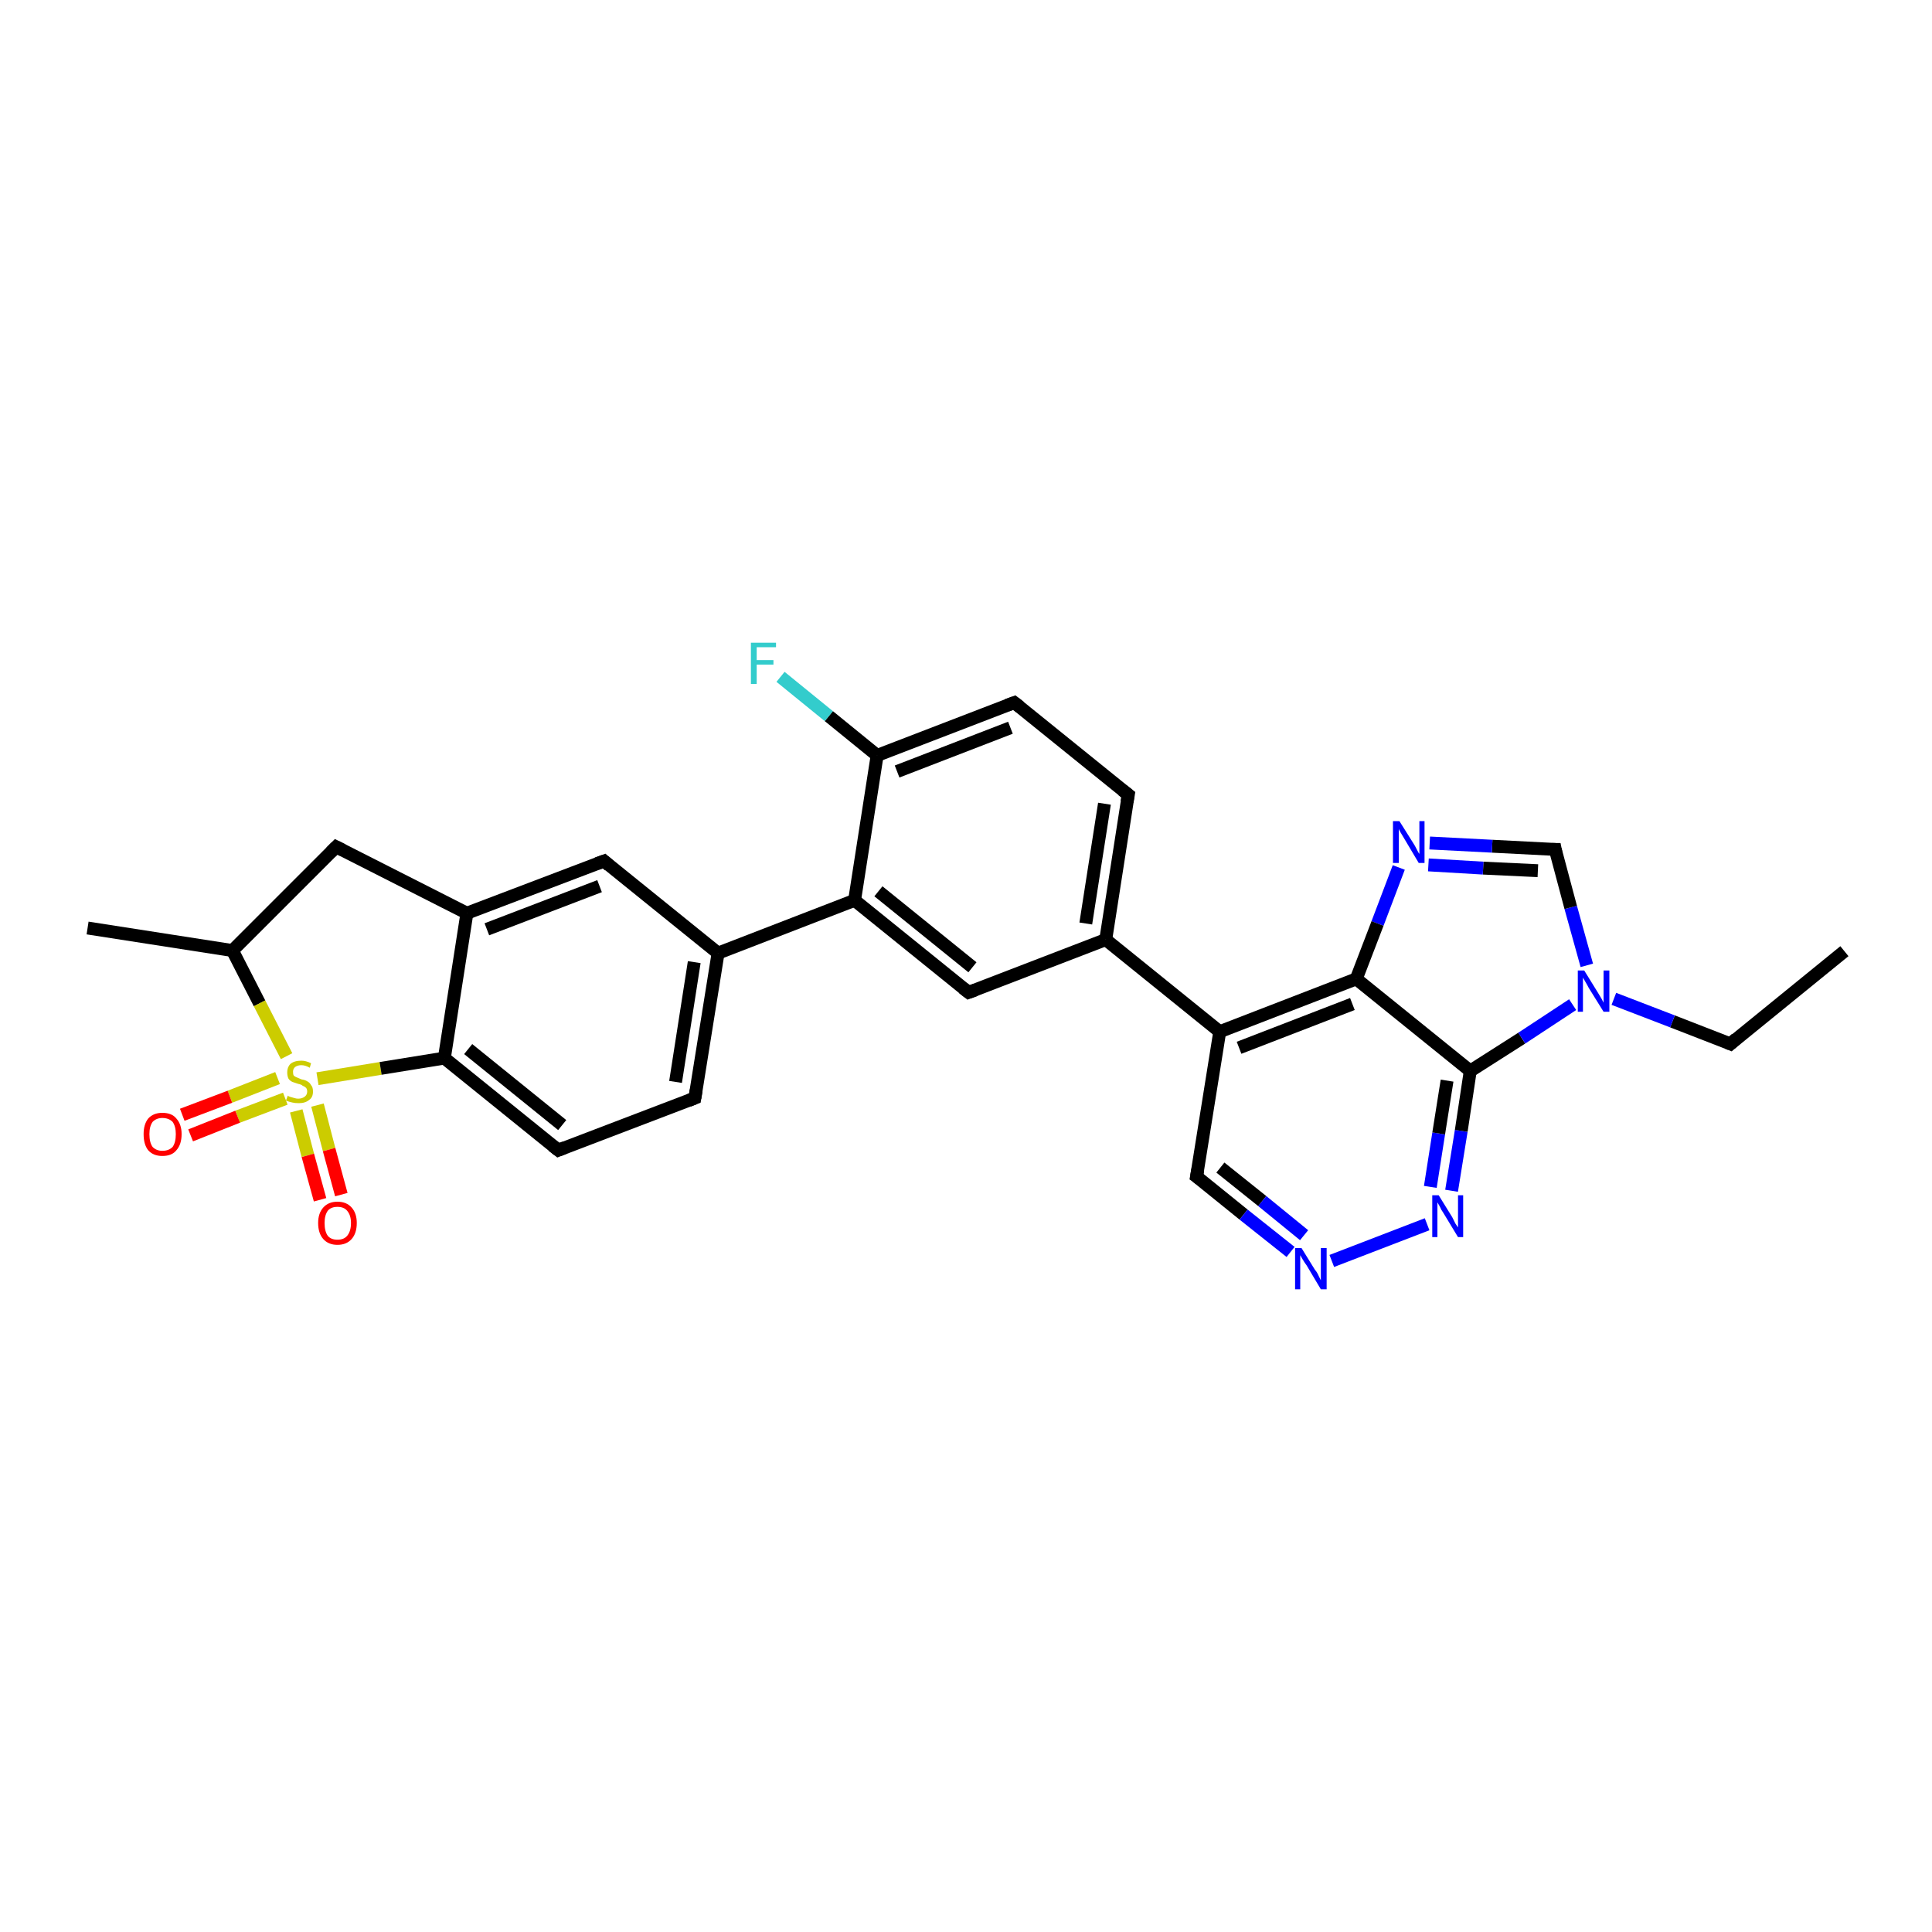 <?xml version='1.0' encoding='iso-8859-1'?>
<svg version='1.1' baseProfile='full'
              xmlns='http://www.w3.org/2000/svg'
                      xmlns:rdkit='http://www.rdkit.org/xml'
                      xmlns:xlink='http://www.w3.org/1999/xlink'
                  xml:space='preserve'
width='300px' height='300px' viewBox='0 0 300 300'>
<!-- END OF HEADER -->
<rect style='opacity:1.0;fill:#FFFFFF;stroke:none' width='300.0' height='300.0' x='0.0' y='0.0'> </rect>
<path class='bond-0 atom-0 atom-1' d='M 286.4,147.7 L 268.7,162.1' style='fill:none;fill-rule:evenodd;stroke:#000000;stroke-width:2.0px;stroke-linecap:butt;stroke-linejoin:miter;stroke-opacity:1' />
<path class='bond-1 atom-1 atom-2' d='M 268.7,162.1 L 259.7,158.6' style='fill:none;fill-rule:evenodd;stroke:#000000;stroke-width:2.0px;stroke-linecap:butt;stroke-linejoin:miter;stroke-opacity:1' />
<path class='bond-1 atom-1 atom-2' d='M 259.7,158.6 L 250.6,155.1' style='fill:none;fill-rule:evenodd;stroke:#0000FF;stroke-width:2.0px;stroke-linecap:butt;stroke-linejoin:miter;stroke-opacity:1' />
<path class='bond-2 atom-2 atom-3' d='M 246.4,149.9 L 243.9,140.9' style='fill:none;fill-rule:evenodd;stroke:#0000FF;stroke-width:2.0px;stroke-linecap:butt;stroke-linejoin:miter;stroke-opacity:1' />
<path class='bond-2 atom-2 atom-3' d='M 243.9,140.9 L 241.5,131.9' style='fill:none;fill-rule:evenodd;stroke:#000000;stroke-width:2.0px;stroke-linecap:butt;stroke-linejoin:miter;stroke-opacity:1' />
<path class='bond-3 atom-3 atom-4' d='M 241.5,131.9 L 231.7,131.4' style='fill:none;fill-rule:evenodd;stroke:#000000;stroke-width:2.0px;stroke-linecap:butt;stroke-linejoin:miter;stroke-opacity:1' />
<path class='bond-3 atom-3 atom-4' d='M 231.7,131.4 L 222.0,130.9' style='fill:none;fill-rule:evenodd;stroke:#0000FF;stroke-width:2.0px;stroke-linecap:butt;stroke-linejoin:miter;stroke-opacity:1' />
<path class='bond-3 atom-3 atom-4' d='M 238.8,135.2 L 230.3,134.8' style='fill:none;fill-rule:evenodd;stroke:#000000;stroke-width:2.0px;stroke-linecap:butt;stroke-linejoin:miter;stroke-opacity:1' />
<path class='bond-3 atom-3 atom-4' d='M 230.3,134.8 L 221.8,134.3' style='fill:none;fill-rule:evenodd;stroke:#0000FF;stroke-width:2.0px;stroke-linecap:butt;stroke-linejoin:miter;stroke-opacity:1' />
<path class='bond-4 atom-4 atom-5' d='M 217.2,134.7 L 213.9,143.4' style='fill:none;fill-rule:evenodd;stroke:#0000FF;stroke-width:2.0px;stroke-linecap:butt;stroke-linejoin:miter;stroke-opacity:1' />
<path class='bond-4 atom-4 atom-5' d='M 213.9,143.4 L 210.6,152.0' style='fill:none;fill-rule:evenodd;stroke:#000000;stroke-width:2.0px;stroke-linecap:butt;stroke-linejoin:miter;stroke-opacity:1' />
<path class='bond-5 atom-5 atom-6' d='M 210.6,152.0 L 189.4,160.2' style='fill:none;fill-rule:evenodd;stroke:#000000;stroke-width:2.0px;stroke-linecap:butt;stroke-linejoin:miter;stroke-opacity:1' />
<path class='bond-5 atom-5 atom-6' d='M 210.0,155.9 L 192.4,162.7' style='fill:none;fill-rule:evenodd;stroke:#000000;stroke-width:2.0px;stroke-linecap:butt;stroke-linejoin:miter;stroke-opacity:1' />
<path class='bond-6 atom-6 atom-7' d='M 189.4,160.2 L 185.8,182.7' style='fill:none;fill-rule:evenodd;stroke:#000000;stroke-width:2.0px;stroke-linecap:butt;stroke-linejoin:miter;stroke-opacity:1' />
<path class='bond-7 atom-7 atom-8' d='M 185.8,182.7 L 193.1,188.6' style='fill:none;fill-rule:evenodd;stroke:#000000;stroke-width:2.0px;stroke-linecap:butt;stroke-linejoin:miter;stroke-opacity:1' />
<path class='bond-7 atom-7 atom-8' d='M 193.1,188.6 L 200.4,194.4' style='fill:none;fill-rule:evenodd;stroke:#0000FF;stroke-width:2.0px;stroke-linecap:butt;stroke-linejoin:miter;stroke-opacity:1' />
<path class='bond-7 atom-7 atom-8' d='M 189.5,181.3 L 196.0,186.5' style='fill:none;fill-rule:evenodd;stroke:#000000;stroke-width:2.0px;stroke-linecap:butt;stroke-linejoin:miter;stroke-opacity:1' />
<path class='bond-7 atom-7 atom-8' d='M 196.0,186.5 L 202.5,191.8' style='fill:none;fill-rule:evenodd;stroke:#0000FF;stroke-width:2.0px;stroke-linecap:butt;stroke-linejoin:miter;stroke-opacity:1' />
<path class='bond-8 atom-8 atom-9' d='M 206.8,195.8 L 221.6,190.1' style='fill:none;fill-rule:evenodd;stroke:#0000FF;stroke-width:2.0px;stroke-linecap:butt;stroke-linejoin:miter;stroke-opacity:1' />
<path class='bond-9 atom-9 atom-10' d='M 225.4,184.9 L 226.9,175.6' style='fill:none;fill-rule:evenodd;stroke:#0000FF;stroke-width:2.0px;stroke-linecap:butt;stroke-linejoin:miter;stroke-opacity:1' />
<path class='bond-9 atom-9 atom-10' d='M 226.9,175.6 L 228.3,166.3' style='fill:none;fill-rule:evenodd;stroke:#000000;stroke-width:2.0px;stroke-linecap:butt;stroke-linejoin:miter;stroke-opacity:1' />
<path class='bond-9 atom-9 atom-10' d='M 222.1,184.3 L 223.4,176.0' style='fill:none;fill-rule:evenodd;stroke:#0000FF;stroke-width:2.0px;stroke-linecap:butt;stroke-linejoin:miter;stroke-opacity:1' />
<path class='bond-9 atom-9 atom-10' d='M 223.4,176.0 L 224.7,167.8' style='fill:none;fill-rule:evenodd;stroke:#000000;stroke-width:2.0px;stroke-linecap:butt;stroke-linejoin:miter;stroke-opacity:1' />
<path class='bond-10 atom-6 atom-11' d='M 189.4,160.2 L 171.7,145.9' style='fill:none;fill-rule:evenodd;stroke:#000000;stroke-width:2.0px;stroke-linecap:butt;stroke-linejoin:miter;stroke-opacity:1' />
<path class='bond-11 atom-11 atom-12' d='M 171.7,145.9 L 175.2,123.4' style='fill:none;fill-rule:evenodd;stroke:#000000;stroke-width:2.0px;stroke-linecap:butt;stroke-linejoin:miter;stroke-opacity:1' />
<path class='bond-11 atom-11 atom-12' d='M 168.6,143.4 L 171.5,124.8' style='fill:none;fill-rule:evenodd;stroke:#000000;stroke-width:2.0px;stroke-linecap:butt;stroke-linejoin:miter;stroke-opacity:1' />
<path class='bond-12 atom-12 atom-13' d='M 175.2,123.4 L 157.5,109.1' style='fill:none;fill-rule:evenodd;stroke:#000000;stroke-width:2.0px;stroke-linecap:butt;stroke-linejoin:miter;stroke-opacity:1' />
<path class='bond-13 atom-13 atom-14' d='M 157.5,109.1 L 136.2,117.3' style='fill:none;fill-rule:evenodd;stroke:#000000;stroke-width:2.0px;stroke-linecap:butt;stroke-linejoin:miter;stroke-opacity:1' />
<path class='bond-13 atom-13 atom-14' d='M 156.9,113.0 L 139.3,119.8' style='fill:none;fill-rule:evenodd;stroke:#000000;stroke-width:2.0px;stroke-linecap:butt;stroke-linejoin:miter;stroke-opacity:1' />
<path class='bond-14 atom-14 atom-15' d='M 136.2,117.3 L 128.7,111.2' style='fill:none;fill-rule:evenodd;stroke:#000000;stroke-width:2.0px;stroke-linecap:butt;stroke-linejoin:miter;stroke-opacity:1' />
<path class='bond-14 atom-14 atom-15' d='M 128.7,111.2 L 121.2,105.1' style='fill:none;fill-rule:evenodd;stroke:#33CCCC;stroke-width:2.0px;stroke-linecap:butt;stroke-linejoin:miter;stroke-opacity:1' />
<path class='bond-15 atom-14 atom-16' d='M 136.2,117.3 L 132.7,139.8' style='fill:none;fill-rule:evenodd;stroke:#000000;stroke-width:2.0px;stroke-linecap:butt;stroke-linejoin:miter;stroke-opacity:1' />
<path class='bond-16 atom-16 atom-17' d='M 132.7,139.8 L 150.4,154.1' style='fill:none;fill-rule:evenodd;stroke:#000000;stroke-width:2.0px;stroke-linecap:butt;stroke-linejoin:miter;stroke-opacity:1' />
<path class='bond-16 atom-16 atom-17' d='M 136.4,138.4 L 151.0,150.2' style='fill:none;fill-rule:evenodd;stroke:#000000;stroke-width:2.0px;stroke-linecap:butt;stroke-linejoin:miter;stroke-opacity:1' />
<path class='bond-17 atom-16 atom-18' d='M 132.7,139.8 L 111.5,148.0' style='fill:none;fill-rule:evenodd;stroke:#000000;stroke-width:2.0px;stroke-linecap:butt;stroke-linejoin:miter;stroke-opacity:1' />
<path class='bond-18 atom-18 atom-19' d='M 111.5,148.0 L 107.9,170.5' style='fill:none;fill-rule:evenodd;stroke:#000000;stroke-width:2.0px;stroke-linecap:butt;stroke-linejoin:miter;stroke-opacity:1' />
<path class='bond-18 atom-18 atom-19' d='M 107.8,149.4 L 104.9,168.0' style='fill:none;fill-rule:evenodd;stroke:#000000;stroke-width:2.0px;stroke-linecap:butt;stroke-linejoin:miter;stroke-opacity:1' />
<path class='bond-19 atom-19 atom-20' d='M 107.9,170.5 L 86.7,178.6' style='fill:none;fill-rule:evenodd;stroke:#000000;stroke-width:2.0px;stroke-linecap:butt;stroke-linejoin:miter;stroke-opacity:1' />
<path class='bond-20 atom-20 atom-21' d='M 86.7,178.6 L 69.0,164.3' style='fill:none;fill-rule:evenodd;stroke:#000000;stroke-width:2.0px;stroke-linecap:butt;stroke-linejoin:miter;stroke-opacity:1' />
<path class='bond-20 atom-20 atom-21' d='M 87.3,174.7 L 72.7,162.9' style='fill:none;fill-rule:evenodd;stroke:#000000;stroke-width:2.0px;stroke-linecap:butt;stroke-linejoin:miter;stroke-opacity:1' />
<path class='bond-21 atom-21 atom-22' d='M 69.0,164.3 L 72.5,141.8' style='fill:none;fill-rule:evenodd;stroke:#000000;stroke-width:2.0px;stroke-linecap:butt;stroke-linejoin:miter;stroke-opacity:1' />
<path class='bond-22 atom-22 atom-23' d='M 72.5,141.8 L 52.2,131.5' style='fill:none;fill-rule:evenodd;stroke:#000000;stroke-width:2.0px;stroke-linecap:butt;stroke-linejoin:miter;stroke-opacity:1' />
<path class='bond-23 atom-23 atom-24' d='M 52.2,131.5 L 36.1,147.6' style='fill:none;fill-rule:evenodd;stroke:#000000;stroke-width:2.0px;stroke-linecap:butt;stroke-linejoin:miter;stroke-opacity:1' />
<path class='bond-24 atom-24 atom-25' d='M 36.1,147.6 L 13.6,144.1' style='fill:none;fill-rule:evenodd;stroke:#000000;stroke-width:2.0px;stroke-linecap:butt;stroke-linejoin:miter;stroke-opacity:1' />
<path class='bond-25 atom-24 atom-26' d='M 36.1,147.6 L 40.3,155.8' style='fill:none;fill-rule:evenodd;stroke:#000000;stroke-width:2.0px;stroke-linecap:butt;stroke-linejoin:miter;stroke-opacity:1' />
<path class='bond-25 atom-24 atom-26' d='M 40.3,155.8 L 44.5,164.0' style='fill:none;fill-rule:evenodd;stroke:#CCCC00;stroke-width:2.0px;stroke-linecap:butt;stroke-linejoin:miter;stroke-opacity:1' />
<path class='bond-26 atom-26 atom-27' d='M 43.1,167.4 L 35.7,170.3' style='fill:none;fill-rule:evenodd;stroke:#CCCC00;stroke-width:2.0px;stroke-linecap:butt;stroke-linejoin:miter;stroke-opacity:1' />
<path class='bond-26 atom-26 atom-27' d='M 35.7,170.3 L 28.3,173.1' style='fill:none;fill-rule:evenodd;stroke:#FF0000;stroke-width:2.0px;stroke-linecap:butt;stroke-linejoin:miter;stroke-opacity:1' />
<path class='bond-26 atom-26 atom-27' d='M 44.3,170.6 L 36.9,173.4' style='fill:none;fill-rule:evenodd;stroke:#CCCC00;stroke-width:2.0px;stroke-linecap:butt;stroke-linejoin:miter;stroke-opacity:1' />
<path class='bond-26 atom-26 atom-27' d='M 36.9,173.4 L 29.6,176.3' style='fill:none;fill-rule:evenodd;stroke:#FF0000;stroke-width:2.0px;stroke-linecap:butt;stroke-linejoin:miter;stroke-opacity:1' />
<path class='bond-27 atom-26 atom-28' d='M 46.0,172.5 L 47.8,179.4' style='fill:none;fill-rule:evenodd;stroke:#CCCC00;stroke-width:2.0px;stroke-linecap:butt;stroke-linejoin:miter;stroke-opacity:1' />
<path class='bond-27 atom-26 atom-28' d='M 47.8,179.4 L 49.7,186.3' style='fill:none;fill-rule:evenodd;stroke:#FF0000;stroke-width:2.0px;stroke-linecap:butt;stroke-linejoin:miter;stroke-opacity:1' />
<path class='bond-27 atom-26 atom-28' d='M 49.3,171.6 L 51.1,178.5' style='fill:none;fill-rule:evenodd;stroke:#CCCC00;stroke-width:2.0px;stroke-linecap:butt;stroke-linejoin:miter;stroke-opacity:1' />
<path class='bond-27 atom-26 atom-28' d='M 51.1,178.5 L 53.0,185.5' style='fill:none;fill-rule:evenodd;stroke:#FF0000;stroke-width:2.0px;stroke-linecap:butt;stroke-linejoin:miter;stroke-opacity:1' />
<path class='bond-28 atom-22 atom-29' d='M 72.5,141.8 L 93.8,133.7' style='fill:none;fill-rule:evenodd;stroke:#000000;stroke-width:2.0px;stroke-linecap:butt;stroke-linejoin:miter;stroke-opacity:1' />
<path class='bond-28 atom-22 atom-29' d='M 75.6,144.3 L 93.1,137.6' style='fill:none;fill-rule:evenodd;stroke:#000000;stroke-width:2.0px;stroke-linecap:butt;stroke-linejoin:miter;stroke-opacity:1' />
<path class='bond-29 atom-10 atom-2' d='M 228.3,166.3 L 236.3,161.2' style='fill:none;fill-rule:evenodd;stroke:#000000;stroke-width:2.0px;stroke-linecap:butt;stroke-linejoin:miter;stroke-opacity:1' />
<path class='bond-29 atom-10 atom-2' d='M 236.3,161.2 L 244.2,156.0' style='fill:none;fill-rule:evenodd;stroke:#0000FF;stroke-width:2.0px;stroke-linecap:butt;stroke-linejoin:miter;stroke-opacity:1' />
<path class='bond-30 atom-17 atom-11' d='M 150.4,154.1 L 171.7,145.9' style='fill:none;fill-rule:evenodd;stroke:#000000;stroke-width:2.0px;stroke-linecap:butt;stroke-linejoin:miter;stroke-opacity:1' />
<path class='bond-31 atom-29 atom-18' d='M 93.8,133.7 L 111.5,148.0' style='fill:none;fill-rule:evenodd;stroke:#000000;stroke-width:2.0px;stroke-linecap:butt;stroke-linejoin:miter;stroke-opacity:1' />
<path class='bond-32 atom-10 atom-5' d='M 228.3,166.3 L 210.6,152.0' style='fill:none;fill-rule:evenodd;stroke:#000000;stroke-width:2.0px;stroke-linecap:butt;stroke-linejoin:miter;stroke-opacity:1' />
<path class='bond-33 atom-26 atom-21' d='M 49.3,167.5 L 59.1,165.9' style='fill:none;fill-rule:evenodd;stroke:#CCCC00;stroke-width:2.0px;stroke-linecap:butt;stroke-linejoin:miter;stroke-opacity:1' />
<path class='bond-33 atom-26 atom-21' d='M 59.1,165.9 L 69.0,164.3' style='fill:none;fill-rule:evenodd;stroke:#000000;stroke-width:2.0px;stroke-linecap:butt;stroke-linejoin:miter;stroke-opacity:1' />
<path d='M 269.6,161.3 L 268.7,162.1 L 268.2,161.9' style='fill:none;stroke:#000000;stroke-width:2.0px;stroke-linecap:butt;stroke-linejoin:miter;stroke-opacity:1;' />
<path d='M 241.6,132.4 L 241.5,131.9 L 241.0,131.9' style='fill:none;stroke:#000000;stroke-width:2.0px;stroke-linecap:butt;stroke-linejoin:miter;stroke-opacity:1;' />
<path d='M 186.0,181.6 L 185.8,182.7 L 186.2,183.0' style='fill:none;stroke:#000000;stroke-width:2.0px;stroke-linecap:butt;stroke-linejoin:miter;stroke-opacity:1;' />
<path d='M 175.0,124.5 L 175.2,123.4 L 174.3,122.7' style='fill:none;stroke:#000000;stroke-width:2.0px;stroke-linecap:butt;stroke-linejoin:miter;stroke-opacity:1;' />
<path d='M 158.4,109.8 L 157.5,109.1 L 156.4,109.5' style='fill:none;stroke:#000000;stroke-width:2.0px;stroke-linecap:butt;stroke-linejoin:miter;stroke-opacity:1;' />
<path d='M 149.5,153.4 L 150.4,154.1 L 151.5,153.7' style='fill:none;stroke:#000000;stroke-width:2.0px;stroke-linecap:butt;stroke-linejoin:miter;stroke-opacity:1;' />
<path d='M 108.1,169.3 L 107.9,170.5 L 106.9,170.9' style='fill:none;stroke:#000000;stroke-width:2.0px;stroke-linecap:butt;stroke-linejoin:miter;stroke-opacity:1;' />
<path d='M 87.7,178.2 L 86.7,178.6 L 85.8,177.9' style='fill:none;stroke:#000000;stroke-width:2.0px;stroke-linecap:butt;stroke-linejoin:miter;stroke-opacity:1;' />
<path d='M 53.2,132.0 L 52.2,131.5 L 51.4,132.3' style='fill:none;stroke:#000000;stroke-width:2.0px;stroke-linecap:butt;stroke-linejoin:miter;stroke-opacity:1;' />
<path d='M 92.7,134.1 L 93.8,133.7 L 94.6,134.4' style='fill:none;stroke:#000000;stroke-width:2.0px;stroke-linecap:butt;stroke-linejoin:miter;stroke-opacity:1;' />
<path class='atom-2' d='M 246.0 150.7
L 248.1 154.1
Q 248.3 154.4, 248.7 155.1
Q 249.0 155.7, 249.0 155.7
L 249.0 150.7
L 249.9 150.7
L 249.9 157.1
L 249.0 157.1
L 246.7 153.4
Q 246.5 153.0, 246.2 152.5
Q 245.9 152.0, 245.8 151.8
L 245.8 157.1
L 245.0 157.1
L 245.0 150.7
L 246.0 150.7
' fill='#0000FF'/>
<path class='atom-4' d='M 217.3 127.5
L 219.5 131.0
Q 219.7 131.3, 220.0 131.9
Q 220.3 132.5, 220.4 132.6
L 220.4 127.5
L 221.2 127.5
L 221.2 134.0
L 220.3 134.0
L 218.1 130.3
Q 217.8 129.8, 217.5 129.3
Q 217.2 128.8, 217.2 128.7
L 217.2 134.0
L 216.3 134.0
L 216.3 127.5
L 217.3 127.5
' fill='#0000FF'/>
<path class='atom-8' d='M 202.1 193.8
L 204.2 197.2
Q 204.5 197.5, 204.8 198.2
Q 205.1 198.8, 205.1 198.8
L 205.1 193.8
L 206.0 193.8
L 206.0 200.2
L 205.1 200.2
L 202.9 196.5
Q 202.6 196.1, 202.3 195.6
Q 202.0 195.1, 201.9 194.9
L 201.9 200.2
L 201.1 200.2
L 201.1 193.8
L 202.1 193.8
' fill='#0000FF'/>
<path class='atom-9' d='M 223.4 185.6
L 225.5 189.0
Q 225.7 189.4, 226.0 190.0
Q 226.4 190.6, 226.4 190.6
L 226.4 185.6
L 227.2 185.6
L 227.2 192.1
L 226.4 192.1
L 224.1 188.3
Q 223.8 187.9, 223.6 187.4
Q 223.3 186.9, 223.2 186.7
L 223.2 192.1
L 222.4 192.1
L 222.4 185.6
L 223.4 185.6
' fill='#0000FF'/>
<path class='atom-15' d='M 116.6 99.8
L 120.5 99.8
L 120.5 100.5
L 117.5 100.5
L 117.5 102.5
L 120.1 102.5
L 120.1 103.2
L 117.5 103.2
L 117.5 106.2
L 116.6 106.2
L 116.6 99.8
' fill='#33CCCC'/>
<path class='atom-26' d='M 44.7 170.1
Q 44.7 170.2, 45.0 170.3
Q 45.3 170.4, 45.7 170.5
Q 46.0 170.6, 46.3 170.6
Q 46.9 170.6, 47.3 170.3
Q 47.7 170.0, 47.7 169.5
Q 47.7 169.1, 47.5 168.9
Q 47.3 168.7, 47.0 168.6
Q 46.8 168.4, 46.3 168.3
Q 45.7 168.1, 45.4 168.0
Q 45.0 167.8, 44.8 167.5
Q 44.6 167.1, 44.6 166.5
Q 44.6 165.7, 45.1 165.2
Q 45.7 164.7, 46.8 164.7
Q 47.5 164.7, 48.3 165.1
L 48.1 165.8
Q 47.4 165.4, 46.8 165.4
Q 46.2 165.4, 45.8 165.7
Q 45.5 166.0, 45.5 166.4
Q 45.5 166.8, 45.6 167.0
Q 45.8 167.2, 46.1 167.3
Q 46.3 167.4, 46.8 167.6
Q 47.4 167.7, 47.7 167.9
Q 48.1 168.1, 48.3 168.5
Q 48.6 168.8, 48.6 169.5
Q 48.6 170.4, 48.0 170.8
Q 47.4 171.3, 46.4 171.3
Q 45.8 171.3, 45.4 171.2
Q 44.9 171.1, 44.4 170.9
L 44.7 170.1
' fill='#CCCC00'/>
<path class='atom-27' d='M 22.3 176.1
Q 22.3 174.6, 23.0 173.7
Q 23.8 172.8, 25.2 172.8
Q 26.7 172.8, 27.4 173.7
Q 28.2 174.6, 28.2 176.1
Q 28.2 177.7, 27.4 178.6
Q 26.7 179.5, 25.2 179.5
Q 23.8 179.5, 23.0 178.6
Q 22.3 177.7, 22.3 176.1
M 25.2 178.7
Q 26.2 178.7, 26.8 178.1
Q 27.3 177.4, 27.3 176.1
Q 27.3 174.9, 26.8 174.2
Q 26.2 173.6, 25.2 173.6
Q 24.3 173.6, 23.7 174.2
Q 23.2 174.9, 23.2 176.1
Q 23.2 177.4, 23.7 178.1
Q 24.3 178.7, 25.2 178.7
' fill='#FF0000'/>
<path class='atom-28' d='M 49.4 189.9
Q 49.4 188.4, 50.2 187.5
Q 51.0 186.6, 52.4 186.6
Q 53.8 186.6, 54.6 187.5
Q 55.4 188.4, 55.4 189.9
Q 55.4 191.5, 54.6 192.4
Q 53.8 193.3, 52.4 193.3
Q 51.0 193.3, 50.2 192.4
Q 49.4 191.5, 49.4 189.9
M 52.4 192.5
Q 53.4 192.5, 53.9 191.9
Q 54.5 191.2, 54.5 189.9
Q 54.5 188.7, 53.9 188.0
Q 53.4 187.4, 52.4 187.4
Q 51.4 187.4, 50.9 188.0
Q 50.4 188.7, 50.4 189.9
Q 50.4 191.2, 50.9 191.9
Q 51.4 192.5, 52.4 192.5
' fill='#FF0000'/>
</svg>
